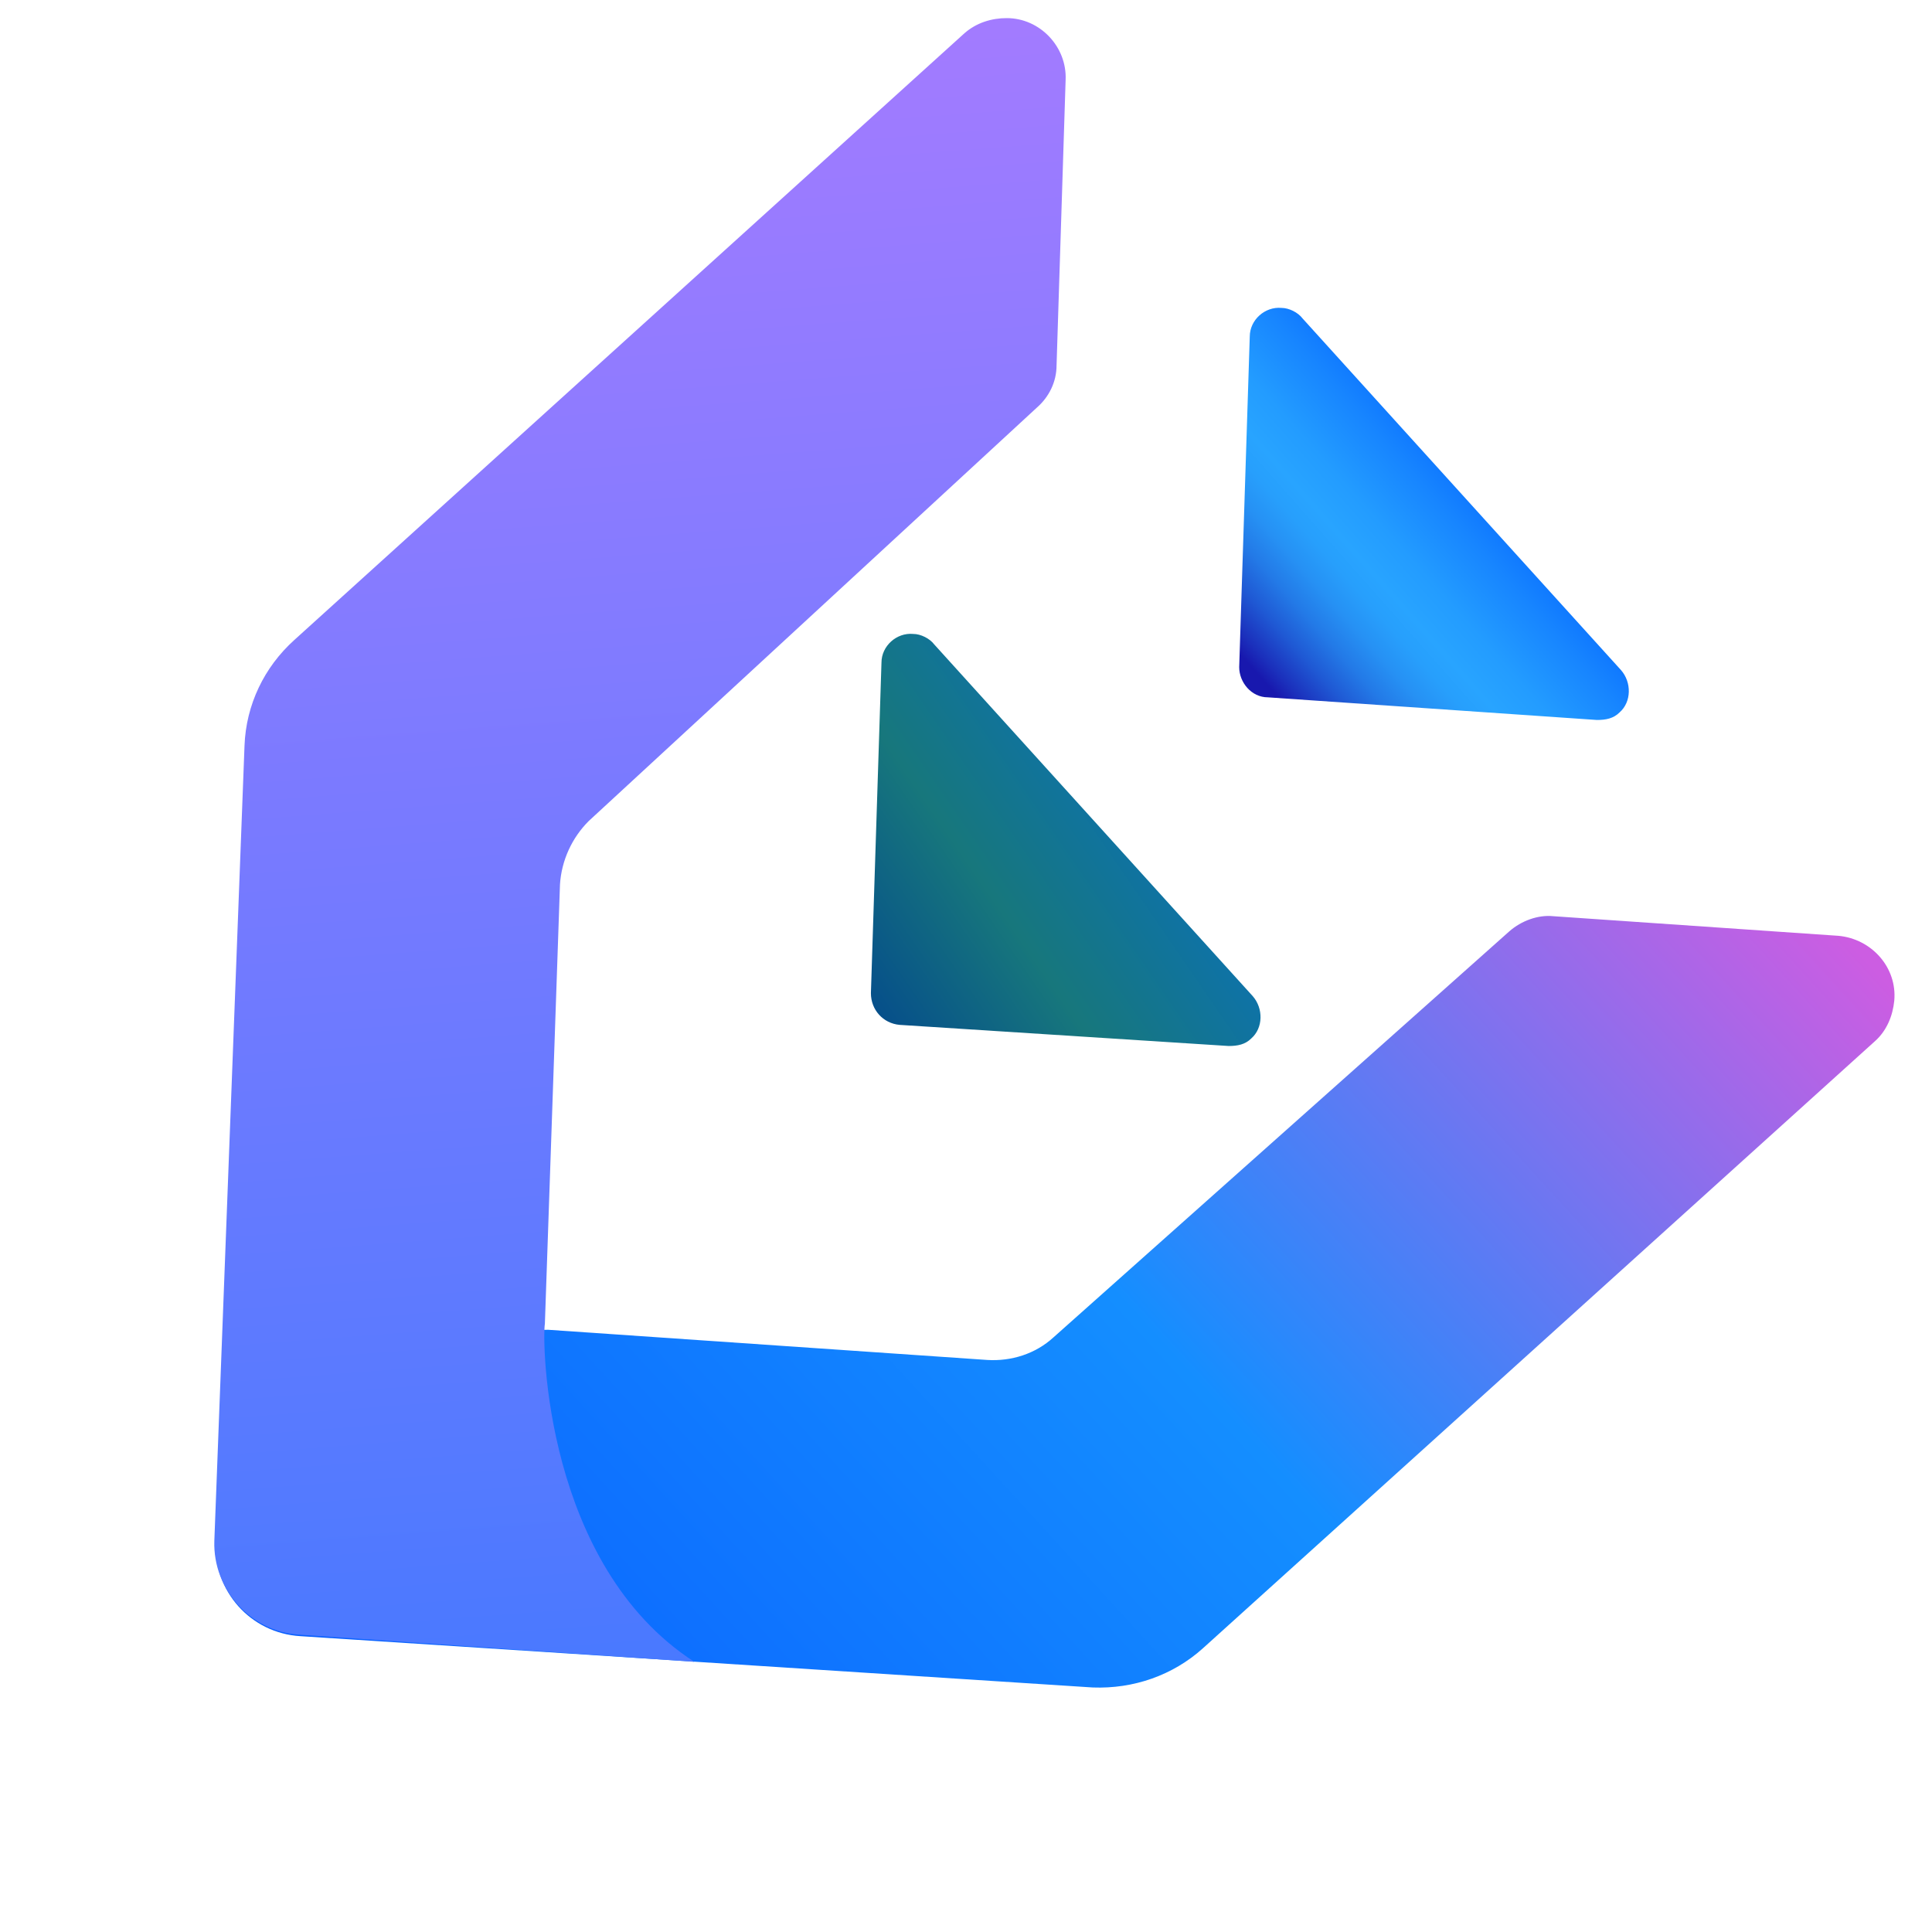 <?xml version="1.0" encoding="utf-8"?>
<!-- Generator: Adobe Illustrator 25.0.1, SVG Export Plug-In . SVG Version: 6.00 Build 0)  -->
<svg version="1.1" id="图层_1" xmlns="http://www.w3.org/2000/svg" xmlns:xlink="http://www.w3.org/1999/xlink" x="0px" y="0px"
	 viewBox="0 0 128 128" style="enable-background:new 0 0 128 128;" xml:space="preserve">
<style type="text/css">
	.st0{fill:url(#Path-Copy_1_);}
	.st1{fill:url(#Path_3_);}
	.st2{fill:url(#Path_4_);}
	.st3{fill-rule:evenodd;clip-rule:evenodd;fill:url(#Path_5_);}
</style>
<desc>Created with Sketch.</desc>
<g id="Vue">
	<g id="Group" transform="translate(19, 9)">
		
			<linearGradient id="Path-Copy_1_" gradientUnits="userSpaceOnUse" x1="38.313" y1="63.427" x2="38.313" y2="62.427" gradientTransform="matrix(-45.006 -49.755 81.315 -73.555 -3347.486 6603.938)">
			<stop  offset="0" style="stop-color:#CC5DE2"/>
			<stop  offset="0.479" style="stop-color:#148EFF"/>
			<stop  offset="1" style="stop-color:#0A60FF"/>
		</linearGradient>
		<path id="Path-Copy" class="st0" d="M-3.6,67.9c5.4,10.5,19.8,11.3,20.9,11.2l29.1,2c1.6,0.1,3.2-0.4,4.4-1.5l30.2-26.9
			c0.8-0.7,1.9-1.1,2.9-1l18.9,1.3c2.2,0.2,3.9,2.1,3.7,4.3c-0.1,1-0.5,2-1.3,2.7l-44.5,40.2c-2,1.8-4.6,2.7-7.3,2.6L0.9,99.4
			c-3.3-0.2-5.8-3-5.6-6.3"/>
		
			<linearGradient id="Path_3_" gradientUnits="userSpaceOnUse" x1="35.891" y1="63.706" x2="37.475" y2="61.762" gradientTransform="matrix(45.617 50.429 81.351 -73.587 -6763.164 2832.486)">
			<stop  offset="0" style="stop-color:#C07CFF"/>
			<stop  offset="1" style="stop-color:#0F78FF"/>
		</linearGradient>
		<path id="Path" class="st1" d="M27,101.1c-9.9-6.4-10.1-21.2-9.9-22.4l1-29.1c0.1-1.6,0.8-3.1,1.9-4.2L49.7,18
			c0.8-0.7,1.3-1.7,1.3-2.8l0.6-18.9c0.1-2.2-1.7-4.1-3.9-4.1c-1,0-2,0.3-2.8,1L0.5,33.4c-2,1.8-3.2,4.3-3.3,7l-2,52.7
			c-0.1,3.2,2.4,6,5.6,6.2"/>
		<linearGradient id="Path_4_" gradientUnits="userSpaceOnUse" x1="64.313" y1="35.643" x2="83.666" y2="18.553">
			<stop  offset="0" style="stop-color:#1818AE"/>
			<stop  offset="3.958939e-02" style="stop-color:#1B30BC"/>
			<stop  offset="0.117" style="stop-color:#1F59D4"/>
			<stop  offset="0.193" style="stop-color:#237AE7"/>
			<stop  offset="0.266" style="stop-color:#2691F4"/>
			<stop  offset="0.334" style="stop-color:#279FFC"/>
			<stop  offset="0.393" style="stop-color:#28A4FF"/>
			<stop  offset="0.489" style="stop-color:#239CFF"/>
			<stop  offset="0.64" style="stop-color:#1785FF"/>
			<stop  offset="0.713" style="stop-color:#0F78FF"/>
		</linearGradient>
		<path id="Path_1_" class="st2" d="M63.1,35.2l0.7-21.9c0-1.1,1-2,2.1-1.9c0.5,0,1.1,0.3,1.4,0.7l21.1,23.3
			c0.7,0.8,0.7,2.1-0.1,2.8c-0.4,0.4-0.9,0.5-1.5,0.5L65,37.2C63.9,37.2,63.1,36.2,63.1,35.2z"/>
		
			<linearGradient id="Path_5_" gradientUnits="userSpaceOnUse" x1="36.071" y1="64.112" x2="35.694" y2="62.606" gradientTransform="matrix(23.778 26.287 14.251 -12.891 -1709.785 -78.099)">
			<stop  offset="0" style="stop-color:#0A70BC"/>
			<stop  offset="0.527" style="stop-color:#17777C"/>
			<stop  offset="1" style="stop-color:#00418F"/>
		</linearGradient>
		<path id="Path_2_" class="st3" d="M38.7,56.8l0.7-21.9c0-1.1,1-2,2.1-1.9c0.5,0,1.1,0.3,1.4,0.7L64,57c0.7,0.8,0.7,2.1-0.1,2.8
			c-0.4,0.4-0.9,0.5-1.5,0.5l-21.8-1.4C39.5,58.8,38.7,57.9,38.7,56.8z"/>
	</g>
</g>
</svg>
